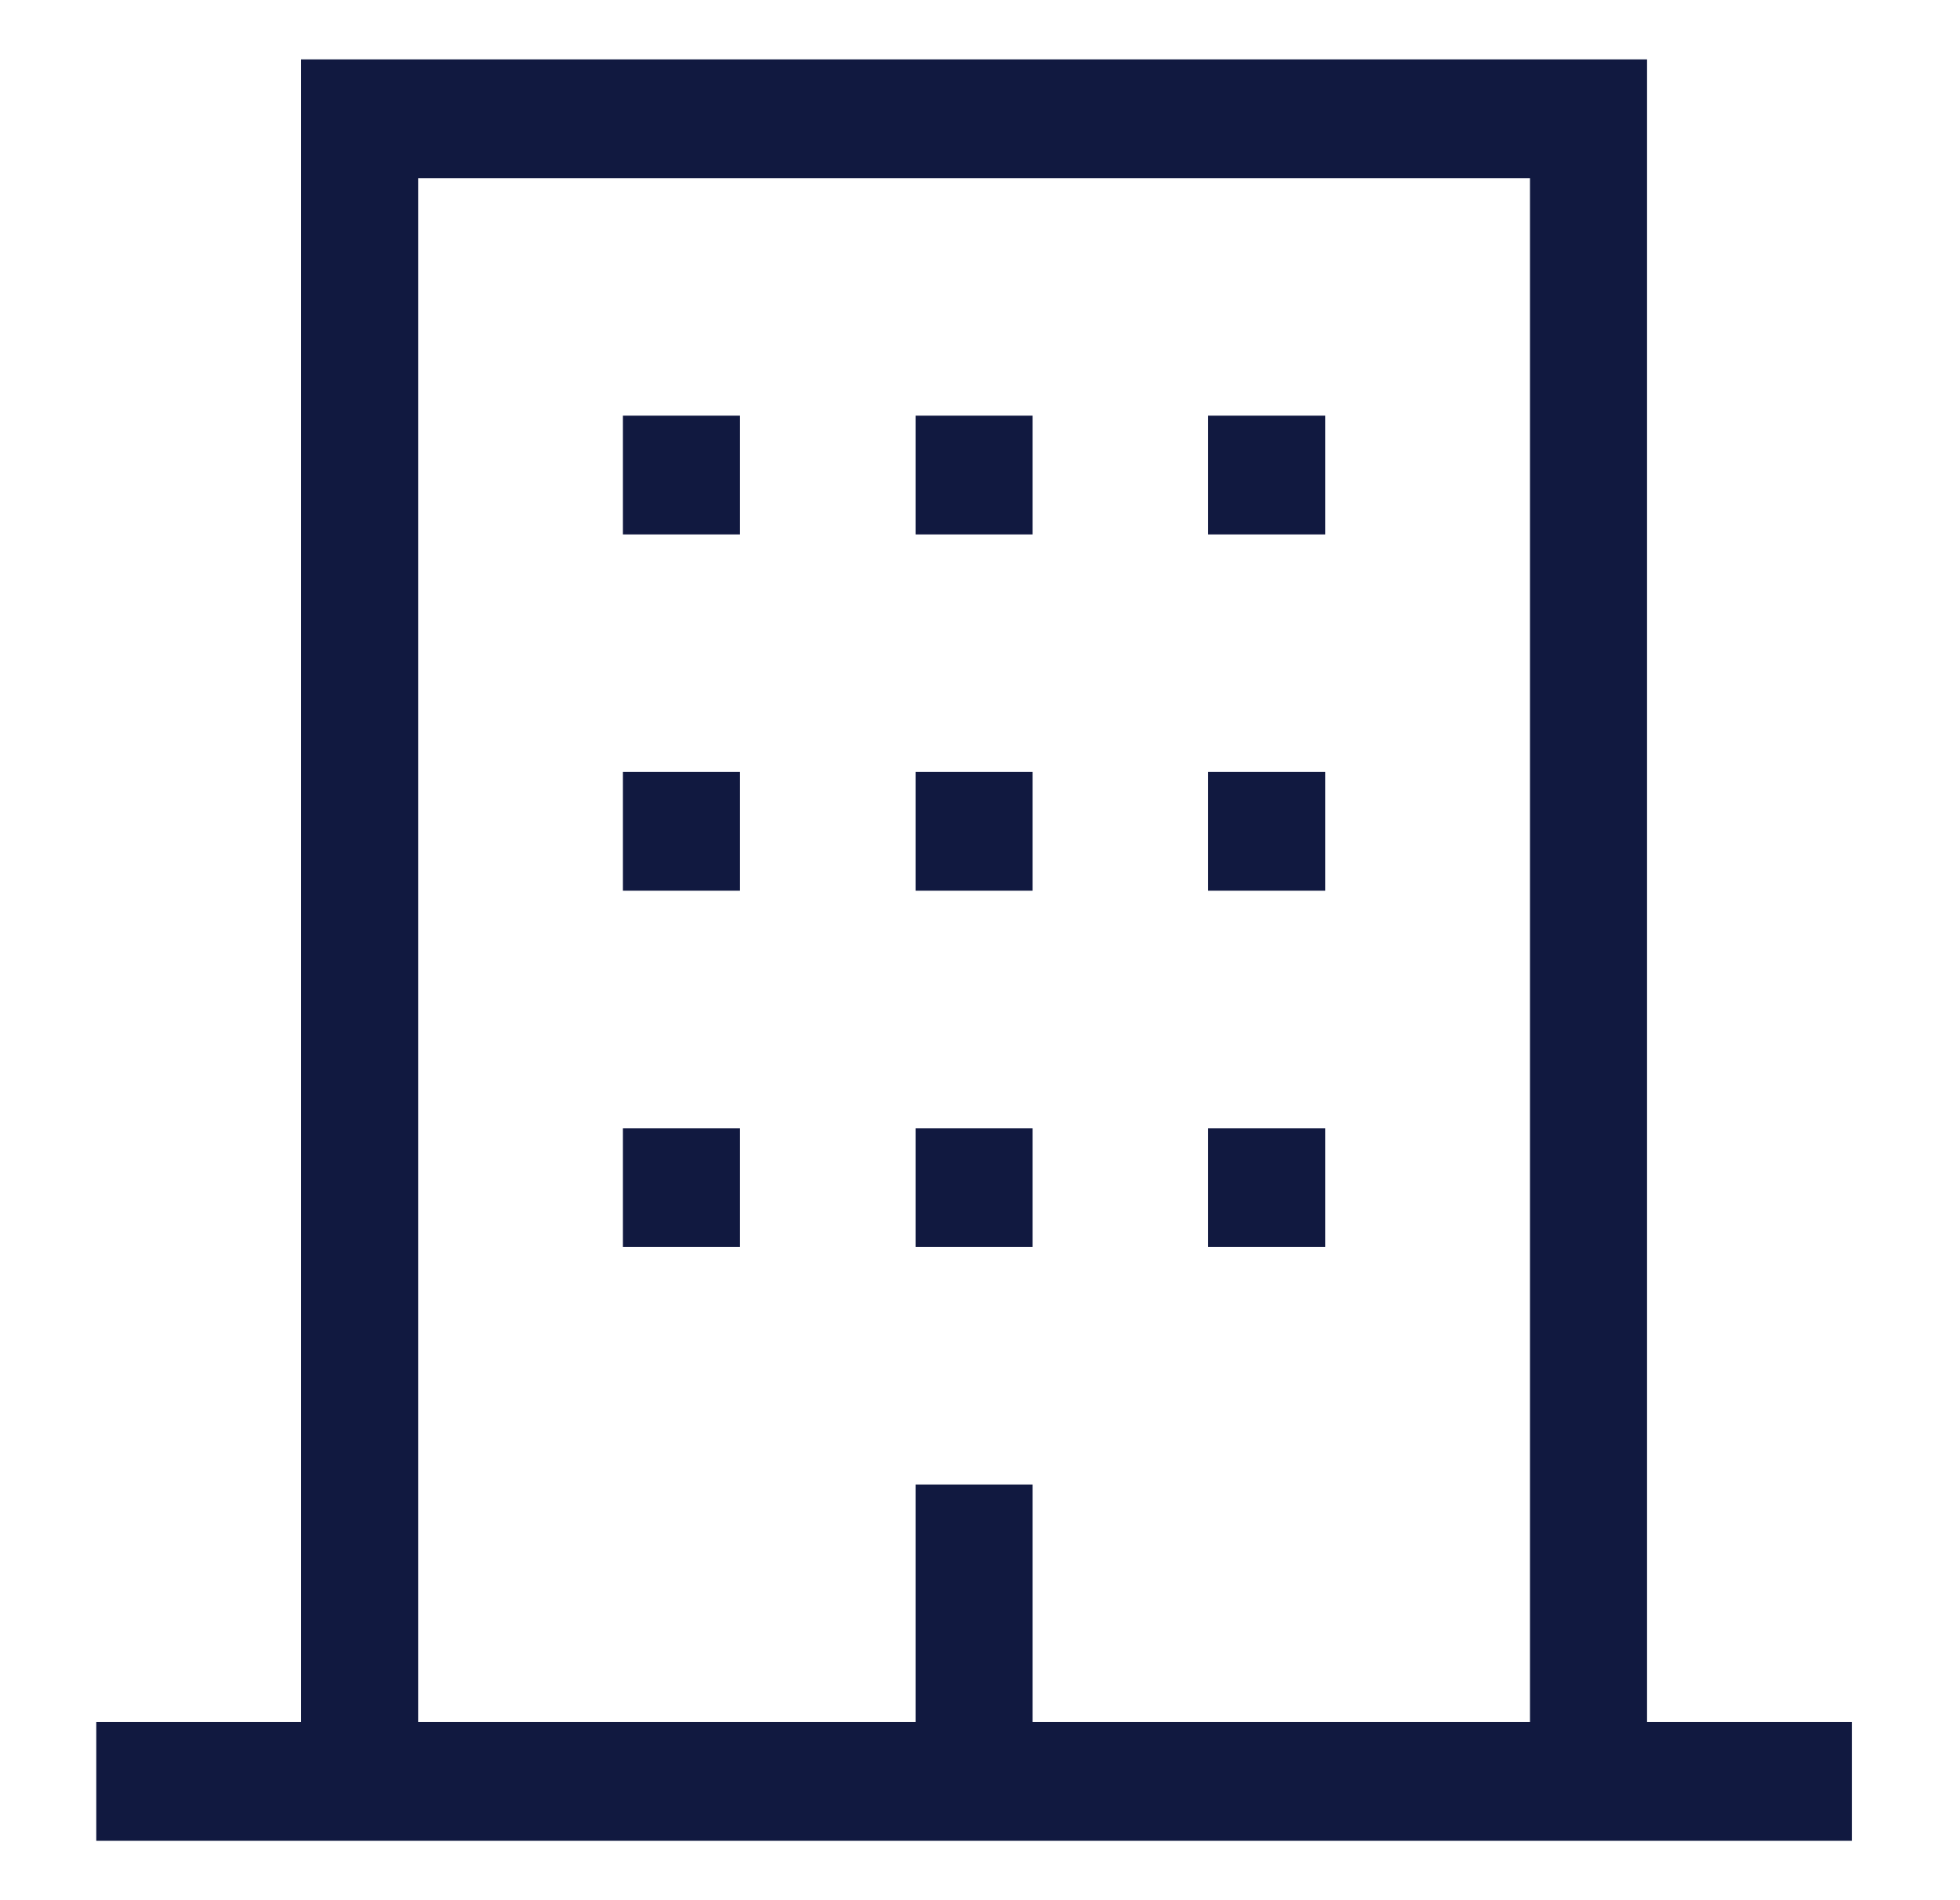 <svg width="33" height="32" viewBox="0 0 33 32" fill="none" xmlns="http://www.w3.org/2000/svg">
<path d="M27.731 29V1H5.069V29H1.621V31H31.179V29H27.731ZM25.76 29H17.385V25H15.415V29H7.04V3H25.76V29Z" fill="#111940"/>
<path d="M10.488 19H12.459V21H10.488V19ZM15.415 19H17.385V21H15.415V19ZM20.341 19H22.312V21H20.341V19ZM10.488 13H12.459V15H10.488V13ZM15.415 13H17.385V15H15.415V13ZM20.341 13H22.312V15H20.341V13ZM10.488 7H12.459V9H10.488V7ZM15.415 7H17.385V9H15.415V7ZM20.341 7H22.312V9H20.341V7Z" fill="#111940"/>
</svg>
